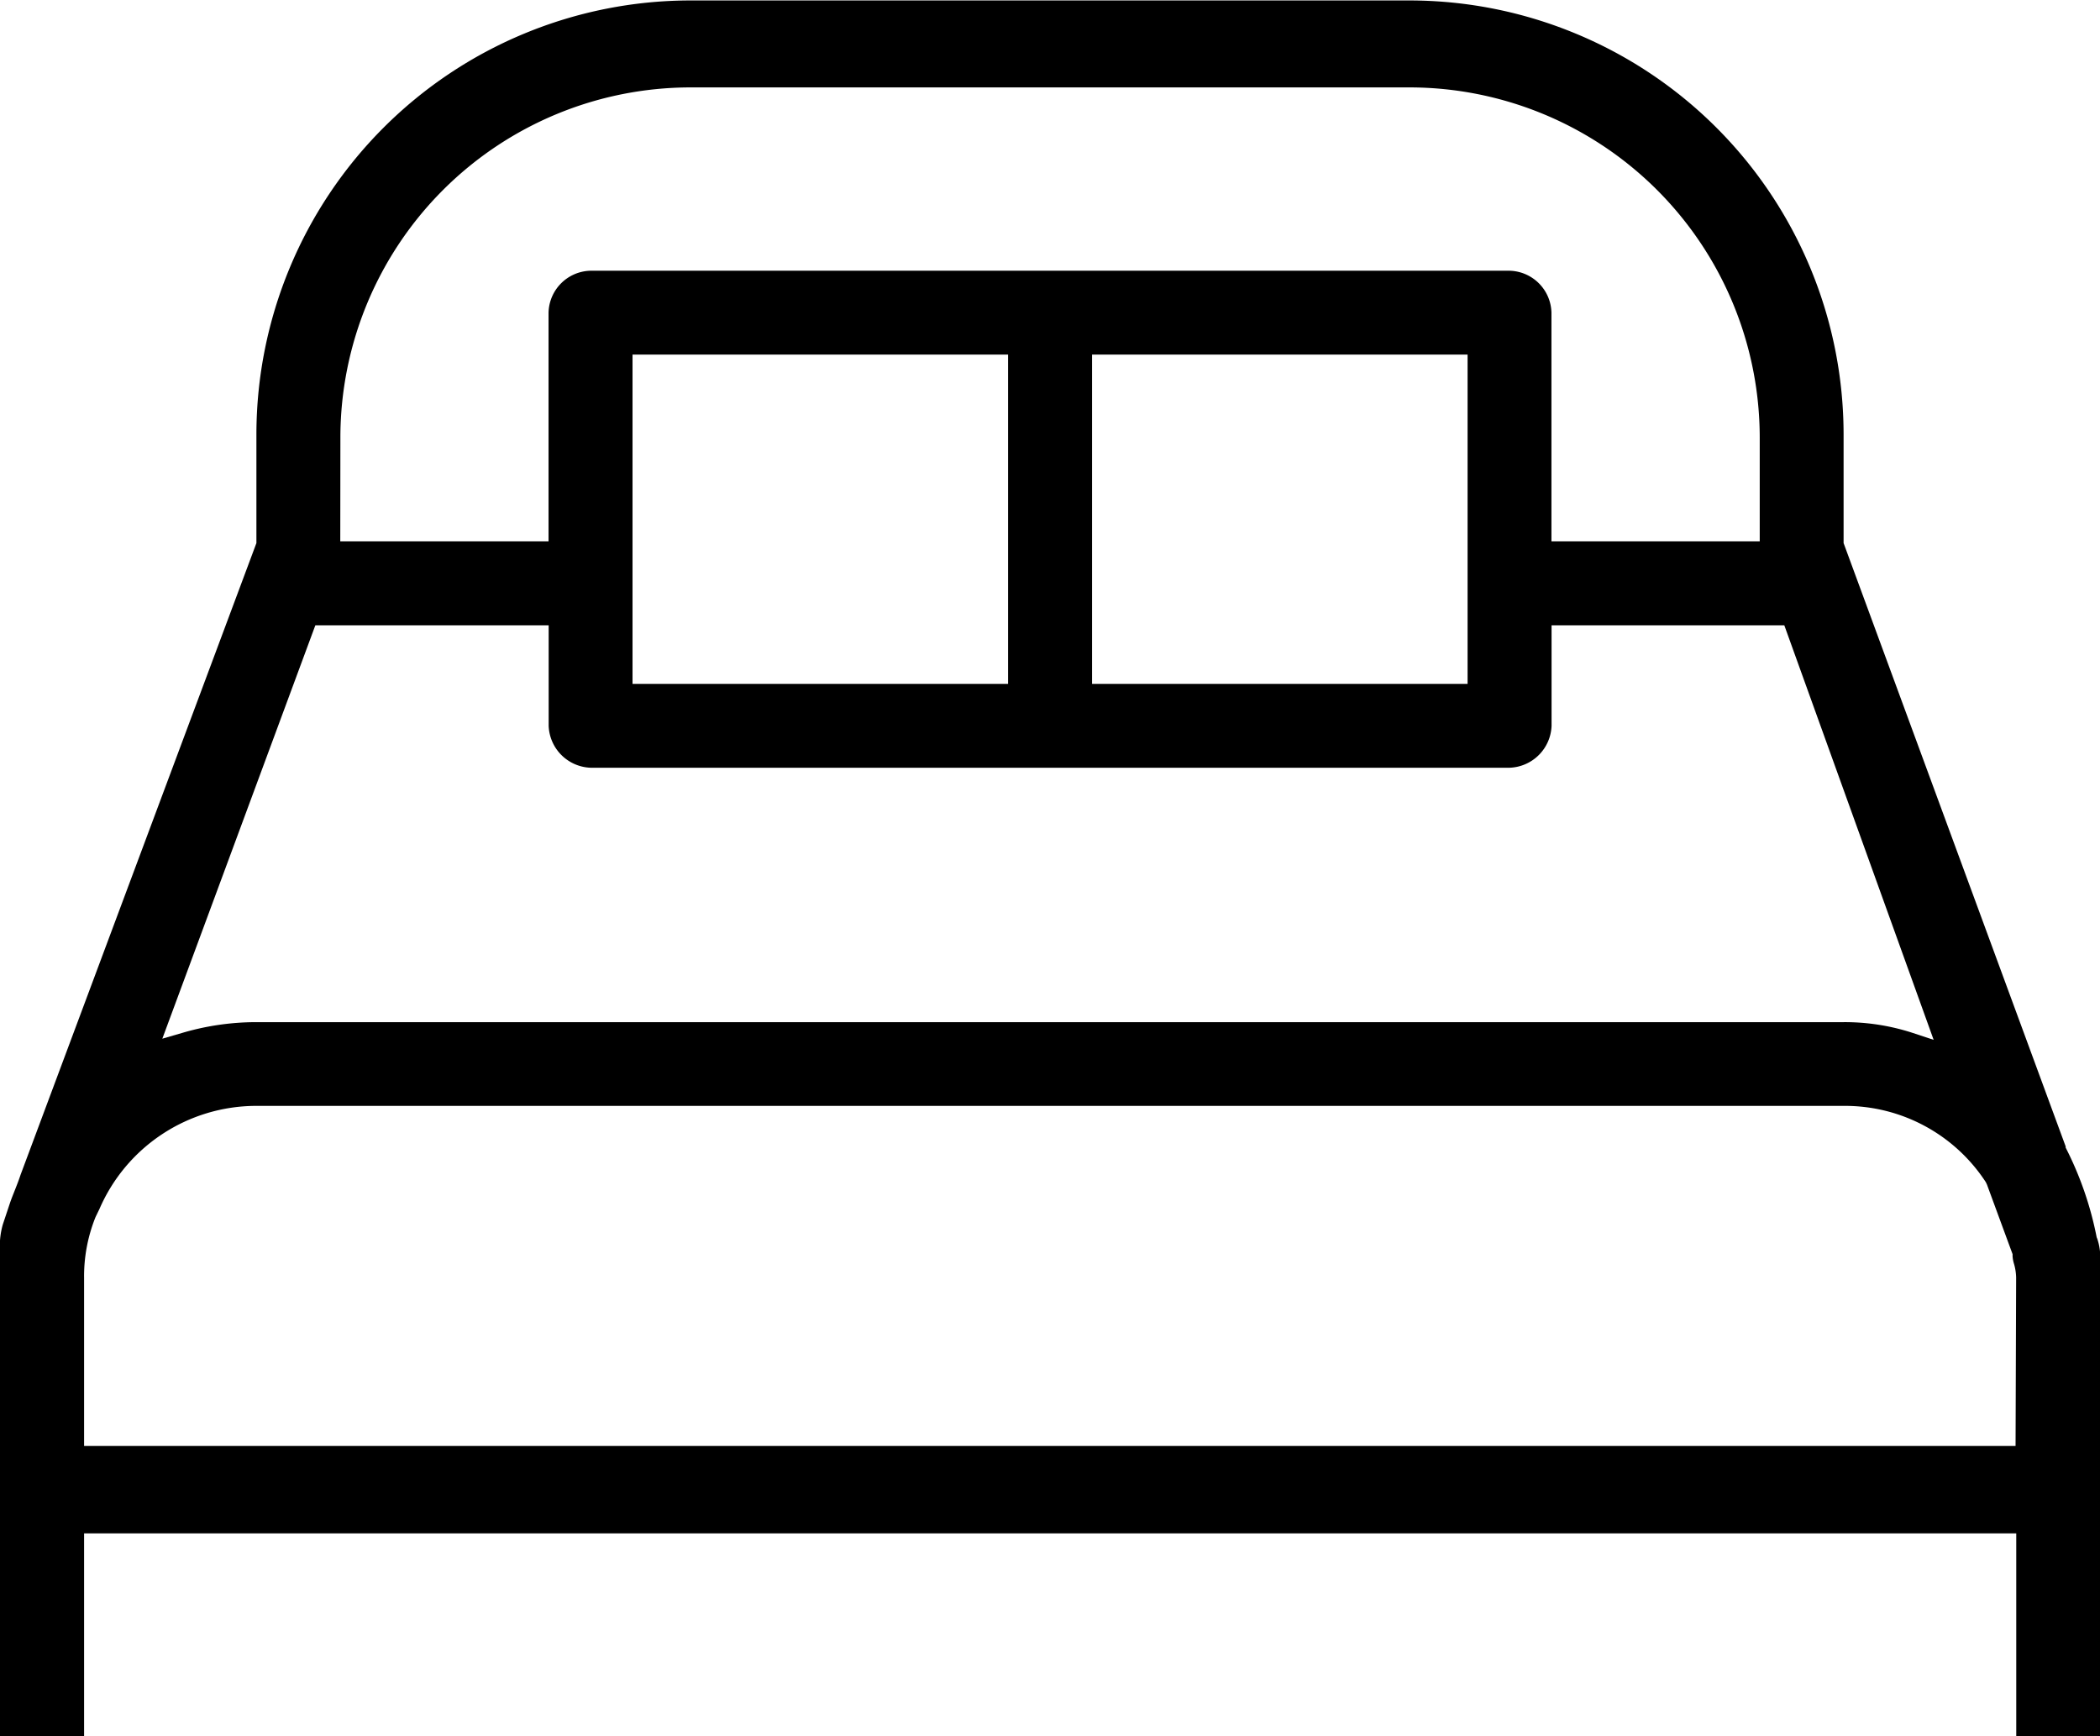 <svg id="Calque_1" data-name="Calque 1" xmlns="http://www.w3.org/2000/svg" viewBox="0 0 182.8 151.17"><title>chambre</title><path d="M-766.81,849.44a29.57,29.57,0,0,0-2.7-7.81l0-.1L-788.84,789v-9.48a37.8,37.8,0,0,0-37.76-37.76h-62.63A37.8,37.8,0,0,0-927,779.48V789l-20.53,55c-.15.46-.31.86-.47,1.27s-.3.74-.45,1.18l-.62,1.86a6.77,6.77,0,0,0-.26,2.17V892.9H-942V875.22h168.19V892.9h7.31V851.42a5.12,5.12,0,0,0-.26-1.86Zm-152.88-69.65a30.5,30.5,0,0,1,30.46-30.46h62.63a30.5,30.5,0,0,1,30.46,30.46v9.06h-18.13V768.94a3.74,3.74,0,0,0-3.65-3.65h-80a3.74,3.74,0,0,0-3.65,3.65v19.91h-18.13Zm98.12-7.2v28.67h-32.69V772.59Zm-40,0v28.67h-32.69V772.59Zm-60.3,23.57h20.31v8.75a3.79,3.79,0,0,0,3.65,3.65h80a3.79,3.79,0,0,0,3.65-3.65v-8.75H-794l13,36.09-2-.66a19.07,19.07,0,0,0-5.89-.88H-927.06a22.78,22.78,0,0,0-6.24.89l-1.89.55Zm148,71.45H-942V853a13.77,13.77,0,0,1,1-5.33l.34-.7A14.88,14.88,0,0,1-927.06,838h138.29a14.62,14.62,0,0,1,12.31,6.64l.1.21,2.23,6.06v.18a2.86,2.86,0,0,0,.13.68,4.64,4.64,0,0,1,.18,1.18Z" transform="translate(949.32 -741.72)"/></svg>
